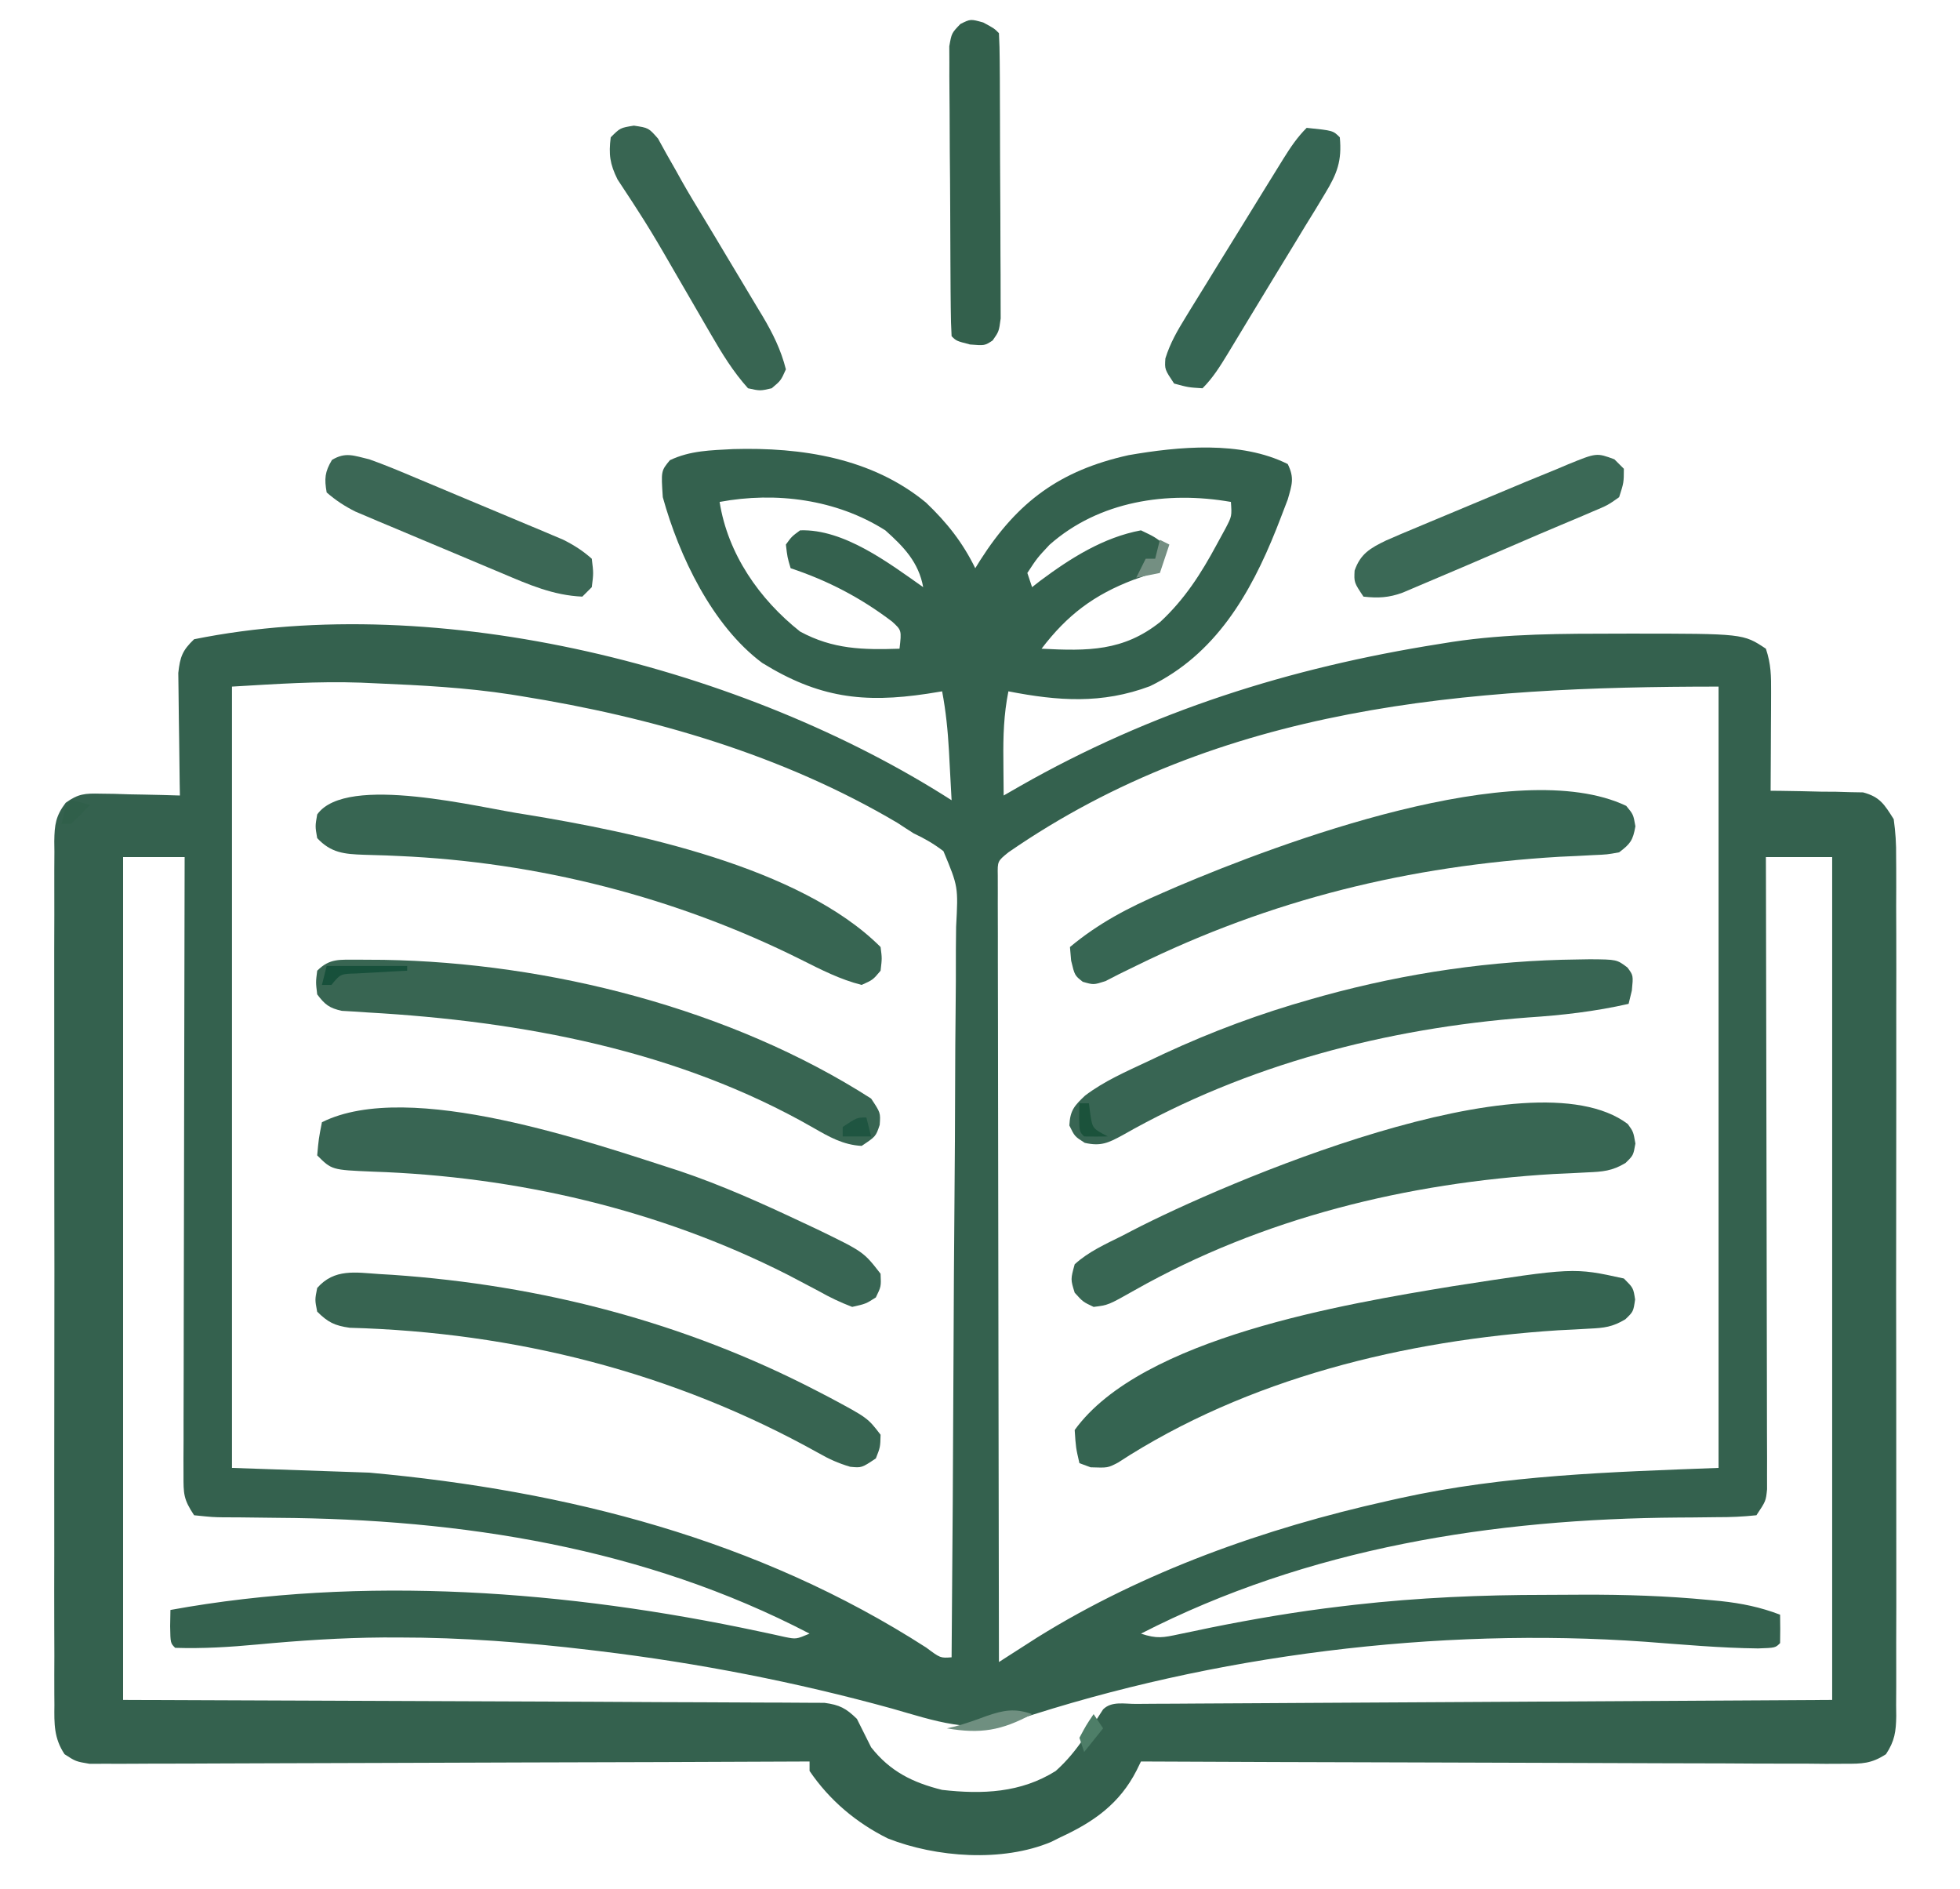 <?xml version="1.0" encoding="UTF-8"?>
<svg version="1.1" xmlns="http://www.w3.org/2000/svg" width="414" height="399">
<path d="M0 0 C14.448 -0.412 29.316 1.865 40.75 11.305 C45.158 15.512 48.476 19.692 51.152 25.16 C51.504 24.592 51.856 24.023 52.219 23.438 C60.097 11.117 69.009 4.515 83.527 1.285 C94.081 -0.54 107.197 -1.818 117.152 3.16 C118.591 6.074 118.055 7.501 117.148 10.664 C116.643 12.022 116.123 13.375 115.59 14.723 C115.312 15.436 115.034 16.149 114.747 16.884 C109.275 30.604 101.86 43.383 88.059 50.07 C77.901 53.879 68.646 53.205 58.152 51.16 C57.179 56.017 57.032 60.61 57.09 65.535 C57.097 66.639 57.097 66.639 57.104 67.766 C57.115 69.564 57.133 71.362 57.152 73.16 C58.266 72.519 59.38 71.879 60.527 71.219 C88.362 55.365 117.604 46.156 149.152 41.16 C150.059 41.015 150.966 40.869 151.901 40.719 C163.612 38.945 175.397 38.992 187.215 38.973 C187.972 38.971 188.73 38.97 189.51 38.969 C213.372 38.973 213.372 38.973 218.152 42.16 C219.251 45.458 219.266 47.89 219.25 51.359 C219.247 52.568 219.244 53.776 219.24 55.021 C219.232 56.284 219.223 57.547 219.215 58.848 C219.21 60.122 219.206 61.396 219.201 62.709 C219.189 65.859 219.173 69.01 219.152 72.16 C219.798 72.164 220.443 72.168 221.108 72.173 C224.041 72.206 226.971 72.276 229.902 72.348 C230.918 72.353 231.934 72.359 232.98 72.365 C233.96 72.394 234.94 72.423 235.949 72.453 C236.85 72.469 237.751 72.485 238.679 72.501 C242.263 73.456 243.18 75.053 245.152 78.16 C245.538 80.954 245.694 83.349 245.66 86.137 C245.67 87.334 245.67 87.334 245.679 88.555 C245.695 91.225 245.683 93.894 245.67 96.565 C245.675 98.48 245.682 100.396 245.691 102.311 C245.709 107.511 245.702 112.711 245.69 117.912 C245.68 123.351 245.689 128.79 245.695 134.23 C245.702 143.363 245.693 152.497 245.674 161.631 C245.652 172.196 245.659 182.76 245.681 193.325 C245.699 202.392 245.702 211.459 245.691 220.526 C245.685 225.943 245.684 231.36 245.698 236.777 C245.709 241.868 245.701 246.959 245.678 252.051 C245.673 253.921 245.674 255.792 245.683 257.662 C245.694 260.212 245.68 262.76 245.66 265.31 C245.669 266.054 245.678 266.797 245.687 267.563 C245.637 270.845 245.35 272.862 243.518 275.621 C240.428 277.632 238.466 277.653 234.787 277.641 C233.477 277.647 232.168 277.652 230.818 277.658 C229.369 277.644 227.919 277.629 226.47 277.614 C224.942 277.613 223.414 277.614 221.887 277.616 C217.74 277.617 213.594 277.594 209.448 277.566 C205.114 277.541 200.781 277.538 196.447 277.534 C188.241 277.521 180.036 277.488 171.83 277.448 C162.488 277.404 153.146 277.382 143.804 277.361 C124.586 277.32 105.369 277.249 86.152 277.16 C85.847 277.784 85.541 278.408 85.227 279.051 C81.652 286.069 76.166 289.937 69.152 293.16 C68.189 293.642 68.189 293.642 67.207 294.133 C56.901 298.478 42.887 297.432 32.699 293.422 C26.019 290.113 20.367 285.354 16.152 279.16 C16.152 278.5 16.152 277.84 16.152 277.16 C15.357 277.164 14.562 277.168 13.743 277.171 C-5.594 277.26 -24.932 277.326 -44.269 277.367 C-53.62 277.388 -62.971 277.416 -72.323 277.462 C-80.472 277.502 -88.622 277.528 -96.771 277.537 C-101.087 277.542 -105.403 277.554 -109.719 277.583 C-113.781 277.61 -117.842 277.619 -121.903 277.613 C-123.395 277.614 -124.886 277.622 -126.378 277.637 C-128.412 277.657 -130.447 277.65 -132.482 277.641 C-133.622 277.645 -134.761 277.649 -135.935 277.652 C-138.848 277.16 -138.848 277.16 -141.214 275.624 C-143.465 272.23 -143.403 269.203 -143.356 265.265 C-143.362 264.464 -143.368 263.663 -143.374 262.838 C-143.39 260.151 -143.378 257.465 -143.365 254.777 C-143.371 252.852 -143.378 250.927 -143.386 249.002 C-143.405 243.771 -143.398 238.54 -143.385 233.308 C-143.375 227.838 -143.384 222.368 -143.391 216.898 C-143.398 207.711 -143.388 198.525 -143.369 189.338 C-143.347 178.711 -143.354 168.084 -143.376 157.457 C-143.395 148.34 -143.397 139.222 -143.387 130.104 C-143.38 124.656 -143.38 119.208 -143.393 113.759 C-143.404 108.637 -143.396 103.516 -143.373 98.394 C-143.368 96.512 -143.37 94.63 -143.378 92.749 C-143.389 90.184 -143.376 87.62 -143.356 85.055 C-143.365 84.307 -143.373 83.559 -143.383 82.788 C-143.33 79.331 -143.092 77.481 -140.971 74.695 C-138.326 72.783 -136.883 72.694 -133.645 72.77 C-132.175 72.789 -132.175 72.789 -130.676 72.809 C-129.66 72.842 -128.644 72.876 -127.598 72.91 C-126.566 72.928 -125.535 72.946 -124.473 72.965 C-121.93 73.012 -119.389 73.078 -116.848 73.16 C-116.863 72.303 -116.879 71.445 -116.895 70.562 C-116.946 67.371 -116.984 64.181 -117.012 60.99 C-117.028 59.61 -117.048 58.231 -117.074 56.852 C-117.11 54.866 -117.126 52.88 -117.141 50.895 C-117.156 49.701 -117.172 48.507 -117.188 47.276 C-116.817 43.876 -116.31 42.502 -113.848 40.16 C-62.03 29.696 2.469 46.163 46.152 74.16 C46.011 71.452 45.864 68.743 45.715 66.035 C45.676 65.275 45.636 64.514 45.596 63.73 C45.357 59.475 44.95 55.356 44.152 51.16 C43.113 51.328 42.074 51.495 41.004 51.668 C27.527 53.701 18.052 52.511 6.152 45.16 C-4.396 37.312 -11.411 22.587 -14.848 10.16 C-15.22 4.61 -15.22 4.61 -13.348 2.348 C-9.017 0.29 -4.7 0.264 0 0 Z M-2.848 11.16 C-1.118 22.16 5.558 31.732 14.152 38.535 C21.099 42.298 27.441 42.411 35.152 42.16 C35.6 38.261 35.6 38.261 33.57 36.414 C26.94 31.386 20.052 27.793 12.152 25.16 C11.465 22.848 11.465 22.848 11.152 20.16 C12.383 18.465 12.383 18.465 14.152 17.16 C23.41 16.832 32.909 24.07 40.152 29.16 C39.192 23.9 36.06 20.645 32.152 17.16 C21.835 10.605 9.028 8.951 -2.848 11.16 Z M66.82 20.227 C64.225 23.003 64.225 23.003 62.152 26.16 C62.482 27.15 62.812 28.14 63.152 29.16 C63.723 28.713 64.294 28.266 64.883 27.805 C71.263 23.047 78.221 18.636 86.152 17.16 C89.039 18.543 89.039 18.543 91.152 20.16 C91 22.508 91 22.508 90.152 25.16 C87.711 26.531 87.711 26.531 84.59 27.598 C76.205 30.784 70.565 35.056 65.152 42.16 C74.904 42.66 82.457 42.729 90.266 36.465 C95.383 31.704 98.86 26.283 102.152 20.16 C102.771 19.026 103.39 17.891 104.027 16.723 C105.353 14.169 105.353 14.169 105.152 11.16 C91.709 8.802 77.28 10.958 66.82 20.227 Z M-105.848 50.16 C-105.848 104.61 -105.848 159.06 -105.848 215.16 C-96.278 215.49 -86.708 215.82 -76.848 216.16 C-35.13 219.953 5.291 230.265 40.793 253.105 C43.78 255.334 43.78 255.334 46.152 255.16 C46.339 233.359 46.48 211.559 46.567 189.758 C46.608 179.635 46.664 169.513 46.756 159.39 C46.836 150.567 46.887 141.745 46.905 132.922 C46.915 128.25 46.94 123.579 46.998 118.907 C47.053 114.509 47.069 110.113 47.057 105.714 C47.059 104.101 47.075 102.488 47.106 100.874 C47.56 92.42 47.56 92.42 44.43 84.915 C42.393 83.356 40.469 82.247 38.152 81.16 C37.01 80.438 35.874 79.706 34.75 78.957 C10.448 64.576 -17.126 56.604 -44.848 52.16 C-45.552 52.047 -46.257 51.934 -46.983 51.817 C-56.392 50.372 -65.844 49.875 -75.348 49.473 C-76.427 49.424 -77.506 49.375 -78.618 49.325 C-87.842 49.002 -96.512 49.611 -105.848 50.16 Z M58.152 85.16 C55.851 87.032 55.851 87.032 55.906 90.046 C55.908 91.29 55.91 92.534 55.912 93.817 C55.91 94.508 55.908 95.2 55.907 95.913 C55.903 98.242 55.914 100.572 55.925 102.901 C55.926 104.566 55.926 106.231 55.924 107.897 C55.924 112.428 55.936 116.958 55.95 121.489 C55.962 126.22 55.963 130.951 55.966 135.683 C55.972 144.646 55.988 153.61 56.008 162.574 C56.031 172.777 56.042 182.98 56.052 193.183 C56.073 214.175 56.108 235.168 56.152 256.16 C56.889 255.687 57.625 255.213 58.384 254.725 C59.36 254.1 60.336 253.475 61.342 252.831 C62.305 252.213 63.268 251.595 64.26 250.959 C86.709 236.997 112.46 227.882 138.152 222.16 C139.032 221.962 139.912 221.764 140.818 221.56 C163.097 216.649 185.299 216.039 208.152 215.16 C208.152 160.71 208.152 106.26 208.152 50.16 C154.859 50.16 103.116 54.109 58.152 85.16 Z M-128.848 86.16 C-128.848 144.9 -128.848 203.64 -128.848 264.16 C-79.334 264.37 -79.334 264.37 -29.819 264.548 C-20.252 264.598 -20.252 264.598 -15.777 264.625 C-12.644 264.643 -9.512 264.653 -6.38 264.657 C-2.386 264.663 1.607 264.684 5.6 264.714 C7.067 264.723 8.534 264.727 10.001 264.725 C11.98 264.724 13.96 264.742 15.939 264.761 C17.049 264.766 18.158 264.771 19.302 264.775 C22.511 265.209 23.85 265.921 26.152 268.16 C27.152 270.16 28.152 272.16 29.152 274.16 C33.168 279.271 37.948 281.619 44.152 283.16 C52.635 284.122 60.775 283.802 68.152 279.16 C70.521 277.042 72.356 274.773 74.152 272.16 C74.553 271.583 74.954 271.005 75.367 270.41 C76.315 269.007 77.236 267.585 78.152 266.16 C79.949 264.364 82.656 265.016 85.081 265.002 C87.01 264.987 87.01 264.987 88.978 264.972 C90.422 264.966 91.867 264.961 93.311 264.955 C94.843 264.945 96.375 264.935 97.907 264.924 C102.024 264.897 106.14 264.876 110.257 264.856 C114.115 264.837 117.972 264.812 121.83 264.787 C133.125 264.719 144.42 264.659 155.715 264.598 C180.939 264.453 206.164 264.309 232.152 264.16 C232.152 205.42 232.152 146.68 232.152 86.16 C227.532 86.16 222.912 86.16 218.152 86.16 C218.157 87.857 218.161 89.554 218.166 91.303 C218.206 107.269 218.236 123.235 218.256 139.201 C218.266 147.41 218.28 155.619 218.303 163.828 C218.323 170.982 218.336 178.136 218.341 185.289 C218.343 189.078 218.349 192.867 218.364 196.656 C218.377 200.221 218.382 203.786 218.379 207.35 C218.379 209.286 218.39 211.221 218.401 213.156 C218.398 214.305 218.396 215.453 218.393 216.636 C218.396 218.137 218.396 218.137 218.398 219.667 C218.152 222.16 218.152 222.16 216.152 225.16 C213.311 225.463 210.677 225.578 207.832 225.566 C206.094 225.586 204.356 225.606 202.617 225.626 C201.705 225.631 200.792 225.636 199.851 225.641 C160.561 225.908 121.492 232.037 86.152 250.16 C89.54 251.289 90.82 251.004 94.254 250.27 C95.289 250.056 96.325 249.842 97.392 249.622 C98.509 249.387 99.626 249.152 100.777 248.91 C109.956 247.061 119.102 245.502 128.402 244.41 C129.861 244.238 129.861 244.238 131.35 244.062 C144.782 242.554 158.121 241.974 171.627 241.975 C174.253 241.973 176.878 241.954 179.504 241.936 C188.409 241.905 197.215 242.191 206.082 243.047 C206.905 243.125 207.728 243.202 208.576 243.282 C213.013 243.757 216.953 244.554 221.152 246.16 C221.195 248.16 221.193 250.161 221.152 252.16 C220.152 253.16 220.152 253.16 216.508 253.285 C208.526 253.197 200.564 252.467 192.607 251.871 C148.794 248.753 101.429 254.64 59.642 268.47 C50.368 271.41 42.588 268.56 33.527 265.973 C13.178 260.368 -7.343 256.372 -28.285 253.848 C-28.96 253.766 -29.634 253.685 -30.329 253.601 C-43.759 252.006 -57.194 250.964 -70.723 250.973 C-71.771 250.972 -72.82 250.971 -73.9 250.971 C-82.787 251.029 -91.591 251.623 -100.437 252.448 C-106.273 252.992 -111.984 253.351 -117.848 253.16 C-118.848 252.16 -118.848 252.16 -118.91 248.598 C-118.89 247.463 -118.869 246.329 -118.848 245.16 C-78.255 237.756 -34.734 241.093 5.429 249.673 C6.41 249.881 7.391 250.09 8.402 250.305 C9.253 250.494 10.104 250.683 10.98 250.878 C13.329 251.343 13.329 251.343 16.152 250.16 C-18.754 231.976 -57.387 225.95 -96.259 225.704 C-99.121 225.682 -101.982 225.643 -104.844 225.602 C-106.159 225.601 -106.159 225.601 -107.501 225.601 C-109.943 225.561 -109.943 225.561 -113.848 225.16 C-116.112 221.764 -116.096 220.616 -116.088 216.636 C-116.091 215.488 -116.094 214.339 -116.096 213.156 C-116.089 211.895 -116.082 210.634 -116.075 209.335 C-116.074 207.995 -116.074 206.655 -116.076 205.314 C-116.076 201.674 -116.064 198.034 -116.05 194.394 C-116.038 190.59 -116.037 186.786 -116.034 182.983 C-116.028 175.779 -116.012 168.576 -115.992 161.372 C-115.969 153.171 -115.958 144.971 -115.948 136.77 C-115.927 119.9 -115.892 103.03 -115.848 86.16 C-120.138 86.16 -124.428 86.16 -128.848 86.16 Z " fill="#34614E" transform="translate(154.848,94.84)"/>
<path d="M0 0 C0.836 -0.014 1.672 -0.028 2.533 -0.042 C8.195 0.003 8.195 0.003 10.446 1.701 C11.688 3.375 11.688 3.375 11.375 6.562 C11.148 7.491 10.921 8.419 10.688 9.375 C3.6 10.984 -3.32 11.779 -10.562 12.25 C-40.39 14.515 -70.072 22.218 -96.202 37.113 C-99.22 38.748 -100.771 39.496 -104.184 38.73 C-106.312 37.375 -106.312 37.375 -107.438 35.062 C-107.29 31.889 -106.394 30.896 -104.132 28.76 C-100.084 25.679 -95.397 23.656 -90.812 21.5 C-89.7 20.973 -88.587 20.447 -87.44 19.904 C-77.299 15.203 -67.067 11.403 -56.312 8.375 C-55.468 8.137 -54.624 7.899 -53.753 7.654 C-36.21 2.844 -18.198 0.195 0 0 Z " fill="#386553" transform="translate(333.312,202.625)"/>
<path d="M0 0 C2 2 2 2 2.375 4.438 C2 7 2 7 0.308 8.623 C-2.413 10.246 -4.153 10.445 -7.305 10.59 C-8.352 10.649 -9.398 10.709 -10.477 10.77 C-11.598 10.825 -12.72 10.881 -13.875 10.938 C-46.101 13.019 -79.528 21.068 -106.867 38.891 C-109 40 -109 40 -112.625 39.875 C-113.801 39.442 -113.801 39.442 -115 39 C-115.75 35.75 -115.75 35.75 -116 32 C-101.889 12.453 -58.675 5.347 -36.235 1.645 C-10.596 -2.331 -10.596 -2.331 0 0 Z " fill="#356451" transform="translate(343,270)"/>
<path d="M0 0 C8.884 2.999 17.377 6.818 25.852 10.815 C26.925 11.318 27.998 11.821 29.104 12.339 C38.818 17.055 38.818 17.055 42.414 21.69 C42.539 24.377 42.539 24.377 41.414 26.69 C39.289 28.045 39.289 28.045 36.414 28.69 C33.821 27.696 31.681 26.67 29.289 25.315 C27.858 24.555 26.424 23.8 24.988 23.049 C24.24 22.657 23.491 22.264 22.72 21.86 C-4.414 8.095 -34.593 1.124 -64.917 0.119 C-73.519 -0.243 -73.519 -0.243 -76.586 -3.31 C-76.273 -6.81 -76.273 -6.81 -75.586 -10.31 C-57.087 -19.559 -18.405 -5.893 0 0 Z " fill="#386553" transform="translate(143.586,247.31)"/>
<path d="M0 0 C1.5 1.812 1.5 1.812 1.938 4.312 C1.415 7.296 0.886 8.001 -1.5 9.812 C-4.014 10.273 -4.014 10.273 -7.039 10.402 C-8.164 10.462 -9.289 10.521 -10.448 10.583 C-11.662 10.638 -12.875 10.693 -14.125 10.75 C-45.899 12.654 -74.943 19.734 -103.555 33.789 C-104.712 34.354 -105.87 34.918 -107.062 35.5 C-108.033 35.999 -109.004 36.498 -110.004 37.012 C-112.5 37.812 -112.5 37.812 -114.793 37.152 C-116.5 35.812 -116.5 35.812 -117.25 32.688 C-117.332 31.739 -117.415 30.79 -117.5 29.812 C-111.462 24.773 -105.136 21.48 -97.938 18.375 C-96.845 17.901 -95.752 17.426 -94.626 16.937 C-73.201 7.848 -23.058 -10.953 0 0 Z " fill="#376653" transform="translate(343.5,170.188)"/>
<path d="M0 0 C1.344 0.008 1.344 0.008 2.716 0.017 C4.12 0.026 4.12 0.026 5.553 0.034 C40.447 0.619 78.914 10.34 108.528 29.33 C110.528 32.33 110.528 32.33 110.341 34.892 C109.528 37.33 109.528 37.33 106.528 39.33 C102.599 39.11 99.685 37.432 96.316 35.499 C67.777 19.128 34.723 12.993 2.258 11.151 C1.293 11.086 0.327 11.021 -0.667 10.955 C-1.523 10.906 -2.379 10.857 -3.261 10.806 C-5.908 10.236 -6.857 9.476 -8.472 7.33 C-8.784 4.767 -8.784 4.767 -8.472 2.33 C-5.781 -0.361 -3.661 0.042 0 0 Z " fill="#386552" transform="translate(75.472,202.67)"/>
<path d="M0 0 C22.796 3.718 58 11 75 28 C75.312 30.375 75.312 30.375 75 33 C73.375 34.938 73.375 34.938 71 36 C66.441 34.853 62.404 32.772 58.228 30.675 C31.811 17.484 2.629 10.044 -26.898 8.77 C-27.718 8.733 -28.538 8.697 -29.383 8.659 C-30.96 8.596 -32.537 8.548 -34.115 8.517 C-38.287 8.371 -41.072 8.131 -44 5 C-44.438 2.5 -44.438 2.5 -44 0 C-37.826 -8.715 -9.29 -1.315 0 0 Z " fill="#376552" transform="translate(111,172)"/>
<path d="M0 0 C0.917 0.055 1.834 0.109 2.78 0.165 C34.188 2.337 64.463 10.18 92.438 24.688 C93.324 25.147 94.211 25.607 95.125 26.081 C103.149 30.379 103.149 30.379 105.875 33.938 C105.812 36.562 105.812 36.562 104.875 38.938 C101.875 40.938 101.875 40.938 99.45 40.699 C96.931 39.954 94.945 39.054 92.672 37.75 C62.193 20.765 28.584 12.291 -6.262 11.344 C-9.446 10.892 -10.857 10.189 -13.125 7.938 C-13.625 5.438 -13.625 5.438 -13.125 2.938 C-9.484 -1.2 -5.044 -0.336 0 0 Z " fill="#376451" transform="translate(80.125,269.062)"/>
<path d="M0 0 C1.18 1.633 1.18 1.633 1.617 4.133 C1.18 6.633 1.18 6.633 -0.489 8.252 C-3.34 9.94 -5.261 10.084 -8.562 10.223 C-9.7 10.282 -10.838 10.342 -12.01 10.403 C-13.226 10.458 -14.442 10.514 -15.695 10.57 C-46.505 12.397 -77.122 19.824 -104.154 35.107 C-109.727 38.257 -109.727 38.257 -112.82 38.633 C-115.07 37.57 -115.07 37.57 -116.82 35.633 C-117.695 32.82 -117.695 32.82 -116.82 29.633 C-113.89 26.962 -110.346 25.392 -106.82 23.633 C-105.765 23.083 -105.765 23.083 -104.688 22.522 C-85.587 12.6 -20.511 -15.406 0 0 Z " fill="#386653" transform="translate(343.82,237.367)"/>
<path d="M0 0 C2.312 1.25 2.312 1.25 3.312 2.25 C3.422 4.197 3.462 6.149 3.474 8.099 C3.483 9.351 3.493 10.602 3.503 11.892 C3.508 13.269 3.512 14.646 3.516 16.023 C3.521 17.427 3.527 18.831 3.533 20.235 C3.543 23.182 3.549 26.13 3.553 29.077 C3.558 32.856 3.582 36.634 3.611 40.413 C3.629 43.314 3.635 46.215 3.636 49.117 C3.639 50.51 3.647 51.903 3.66 53.296 C3.677 55.245 3.674 57.193 3.669 59.142 C3.673 60.252 3.676 61.361 3.68 62.504 C3.312 65.25 3.312 65.25 1.986 67.147 C0.312 68.25 0.312 68.25 -2.812 68 C-5.688 67.25 -5.688 67.25 -6.688 66.25 C-6.803 64.272 -6.847 62.29 -6.865 60.309 C-6.877 59.038 -6.89 57.766 -6.903 56.456 C-6.912 55.057 -6.919 53.657 -6.926 52.258 C-6.93 51.556 -6.934 50.855 -6.938 50.132 C-6.959 46.42 -6.973 42.708 -6.983 38.996 C-6.994 35.156 -7.028 31.317 -7.068 27.478 C-7.094 24.531 -7.102 21.583 -7.106 18.635 C-7.111 17.22 -7.122 15.804 -7.141 14.389 C-7.165 12.409 -7.162 10.43 -7.157 8.45 C-7.163 7.322 -7.169 6.195 -7.175 5.034 C-6.688 2.25 -6.688 2.25 -4.826 0.316 C-2.688 -0.75 -2.688 -0.75 0 0 Z " fill="#33604C" transform="translate(207.688,4.75)"/>
<path d="M0 0 C5.568 0.568 5.568 0.568 7 2 C7.472 6.946 6.445 9.661 3.887 13.859 C2.887 15.521 2.887 15.521 1.868 17.217 C1.141 18.395 0.415 19.573 -0.312 20.75 C-1.046 21.958 -1.777 23.166 -2.508 24.375 C-3.971 26.789 -5.44 29.198 -6.917 31.603 C-8.773 34.63 -10.612 37.665 -12.441 40.707 C-13.419 42.326 -14.396 43.944 -15.375 45.562 C-15.82 46.299 -16.265 47.035 -16.724 47.794 C-18.335 50.428 -19.808 52.808 -22 55 C-25 54.812 -25 54.812 -28 54 C-30 51 -30 51 -29.842 48.691 C-28.82 45.425 -27.33 42.864 -25.535 39.949 C-25.186 39.377 -24.837 38.806 -24.477 38.216 C-23.346 36.369 -22.205 34.528 -21.062 32.688 C-20.285 31.422 -19.507 30.157 -18.73 28.891 C-16.835 25.808 -14.932 22.73 -13.025 19.655 C-11.584 17.329 -10.152 14.998 -8.719 12.668 C-7.834 11.236 -6.949 9.805 -6.062 8.375 C-5.669 7.738 -5.275 7.101 -4.869 6.444 C-3.38 4.064 -1.993 1.993 0 0 Z " fill="#366553" transform="translate(276,27)"/>
<path d="M0 0 C3.11 0.467 3.11 0.467 5.099 2.733 C5.682 3.791 6.266 4.849 6.868 5.94 C7.551 7.141 8.235 8.341 8.919 9.542 C9.274 10.182 9.628 10.822 9.994 11.481 C11.512 14.182 13.12 16.825 14.73 19.473 C16.409 22.236 18.064 25.013 19.721 27.79 C20.572 29.214 21.425 30.636 22.281 32.057 C23.539 34.147 24.79 36.242 26.04 38.338 C26.42 38.966 26.8 39.595 27.192 40.242 C29.347 43.88 31.077 47.356 32.11 51.467 C31.047 53.842 31.047 53.842 29.11 55.467 C26.672 56.03 26.672 56.03 24.11 55.467 C20.967 51.971 18.631 48.15 16.282 44.092 C15.929 43.486 15.576 42.88 15.213 42.256 C14.091 40.329 12.975 38.398 11.86 36.467 C10.762 34.573 9.664 32.679 8.563 30.787 C7.835 29.534 7.109 28.28 6.384 27.024 C4.582 23.917 2.736 20.855 0.78 17.842 C0.407 17.263 0.035 16.683 -0.349 16.086 C-1.371 14.507 -2.409 12.938 -3.448 11.369 C-5.078 8.088 -5.338 6.084 -4.89 2.467 C-2.89 0.467 -2.89 0.467 0 0 Z " fill="#386552" transform="translate(133.89,26.533)"/>
<path d="M0 0 C0.66 0.66 1.32 1.32 2 2 C1.988 4.93 1.988 4.93 1 8 C-1.395 9.695 -1.395 9.695 -4.812 11.125 C-5.444 11.397 -6.075 11.669 -6.726 11.95 C-8.226 12.593 -9.731 13.226 -11.24 13.85 C-14.523 15.218 -17.787 16.629 -21.051 18.043 C-28.022 21.057 -34.997 24.06 -42 27 C-42.885 27.377 -43.77 27.753 -44.681 28.141 C-47.623 29.231 -49.89 29.346 -53 29 C-55 26 -55 26 -54.875 23.5 C-53.63 19.943 -51.58 18.765 -48.226 17.141 C-46.022 16.166 -43.805 15.234 -41.578 14.312 C-40.759 13.969 -39.94 13.625 -39.097 13.271 C-37.366 12.545 -35.635 11.823 -33.902 11.103 C-31.271 10.009 -28.643 8.908 -26.016 7.805 C-24.328 7.099 -22.641 6.393 -20.953 5.688 C-20.176 5.362 -19.398 5.037 -18.597 4.702 C-16.403 3.791 -14.202 2.895 -12 2 C-11.276 1.693 -10.551 1.385 -9.805 1.069 C-3.766 -1.392 -3.766 -1.392 0 0 Z " fill="#3B6956" transform="translate(341,97)"/>
<path d="M0 0 C3.337 1.186 6.59 2.551 9.852 3.93 C11.256 4.516 11.256 4.516 12.689 5.115 C14.662 5.94 16.634 6.769 18.604 7.601 C21.618 8.872 24.637 10.13 27.656 11.387 C29.576 12.192 31.495 12.998 33.414 13.805 C34.315 14.18 35.216 14.555 36.145 14.941 C37.407 15.477 37.407 15.477 38.694 16.023 C39.431 16.333 40.168 16.643 40.927 16.963 C43.216 18.108 45.089 19.292 47 21 C47.375 24.062 47.375 24.062 47 27 C46.34 27.66 45.68 28.32 45 29 C38.852 28.735 33.66 26.455 28.051 24.07 C26.648 23.484 26.648 23.484 25.217 22.885 C23.25 22.061 21.284 21.232 19.32 20.399 C16.316 19.126 13.306 17.869 10.295 16.613 C8.38 15.808 6.465 15.002 4.551 14.195 C3.653 13.82 2.755 13.445 1.83 13.059 C0.992 12.702 0.154 12.345 -0.71 11.977 C-1.444 11.667 -2.178 11.357 -2.934 11.037 C-5.206 9.896 -7.082 8.671 -9 7 C-9.508 4.096 -9.395 2.658 -7.875 0.125 C-4.986 -1.608 -3.269 -0.762 0 0 Z " fill="#3B6755" transform="translate(78,97)"/>
<path d="M0 0 C-6.433 3.464 -10.877 4.228 -18 3 C-17.432 2.869 -16.863 2.737 -16.277 2.602 C-13.971 1.992 -11.798 1.204 -9.562 0.375 C-6.008 -0.839 -3.652 -1.296 0 0 Z " fill="#6F8F80" transform="translate(218,362)"/>
<path d="M0 0 C5.61 0 11.22 0 17 0 C17 0.33 17 0.66 17 1 C16.013 1.049 15.025 1.098 14.008 1.148 C12.726 1.223 11.445 1.298 10.125 1.375 C8.211 1.479 8.211 1.479 6.258 1.586 C2.919 1.672 2.919 1.672 1 4 C0.34 4 -0.32 4 -1 4 C-0.67 2.68 -0.34 1.36 0 0 Z " fill="#17503B" transform="translate(69,204)"/>
<path d="M0 0 C0.66 0.33 1.32 0.66 2 1 C1.34 2.98 0.68 4.96 0 7 C-1.65 7.33 -3.3 7.66 -5 8 C-4.34 6.68 -3.68 5.36 -3 4 C-2.34 4 -1.68 4 -1 4 C-0.67 2.68 -0.34 1.36 0 0 Z " fill="#748F82" transform="translate(245,114)"/>
<path d="M0 0 C0.66 0.99 1.32 1.98 2 3 C0.68 4.65 -0.64 6.3 -2 8 C-2.33 7.01 -2.66 6.02 -3 5 C-1.562 2.312 -1.562 2.312 0 0 Z " fill="#4E7E68" transform="translate(231,362)"/>
<path d="M0 0 C0.66 0 1.32 0 2 0 C2.155 1.176 2.155 1.176 2.312 2.375 C2.776 5.33 2.776 5.33 6 7 C4.334 7.043 2.666 7.041 1 7 C0 6 0 6 -0.062 2.938 C-0.042 1.968 -0.021 0.999 0 0 Z " fill="#1B523B" transform="translate(228,233)"/>
<path d="M0 0 C0.33 1.32 0.66 2.64 1 4 C-0.98 4 -2.96 4 -5 4 C-5 3.34 -5 2.68 -5 2 C-2 0 -2 0 0 0 Z " fill="#1F5541" transform="translate(183,236)"/>
<path d="M0 0 C2.062 0.438 2.062 0.438 4 1 C2.71 2.376 1.373 3.708 0 5 C-0.66 5 -1.32 5 -2 5 C-1.125 1.125 -1.125 1.125 0 0 Z " fill="#305F4A" transform="translate(15,169)"/>
</svg>

